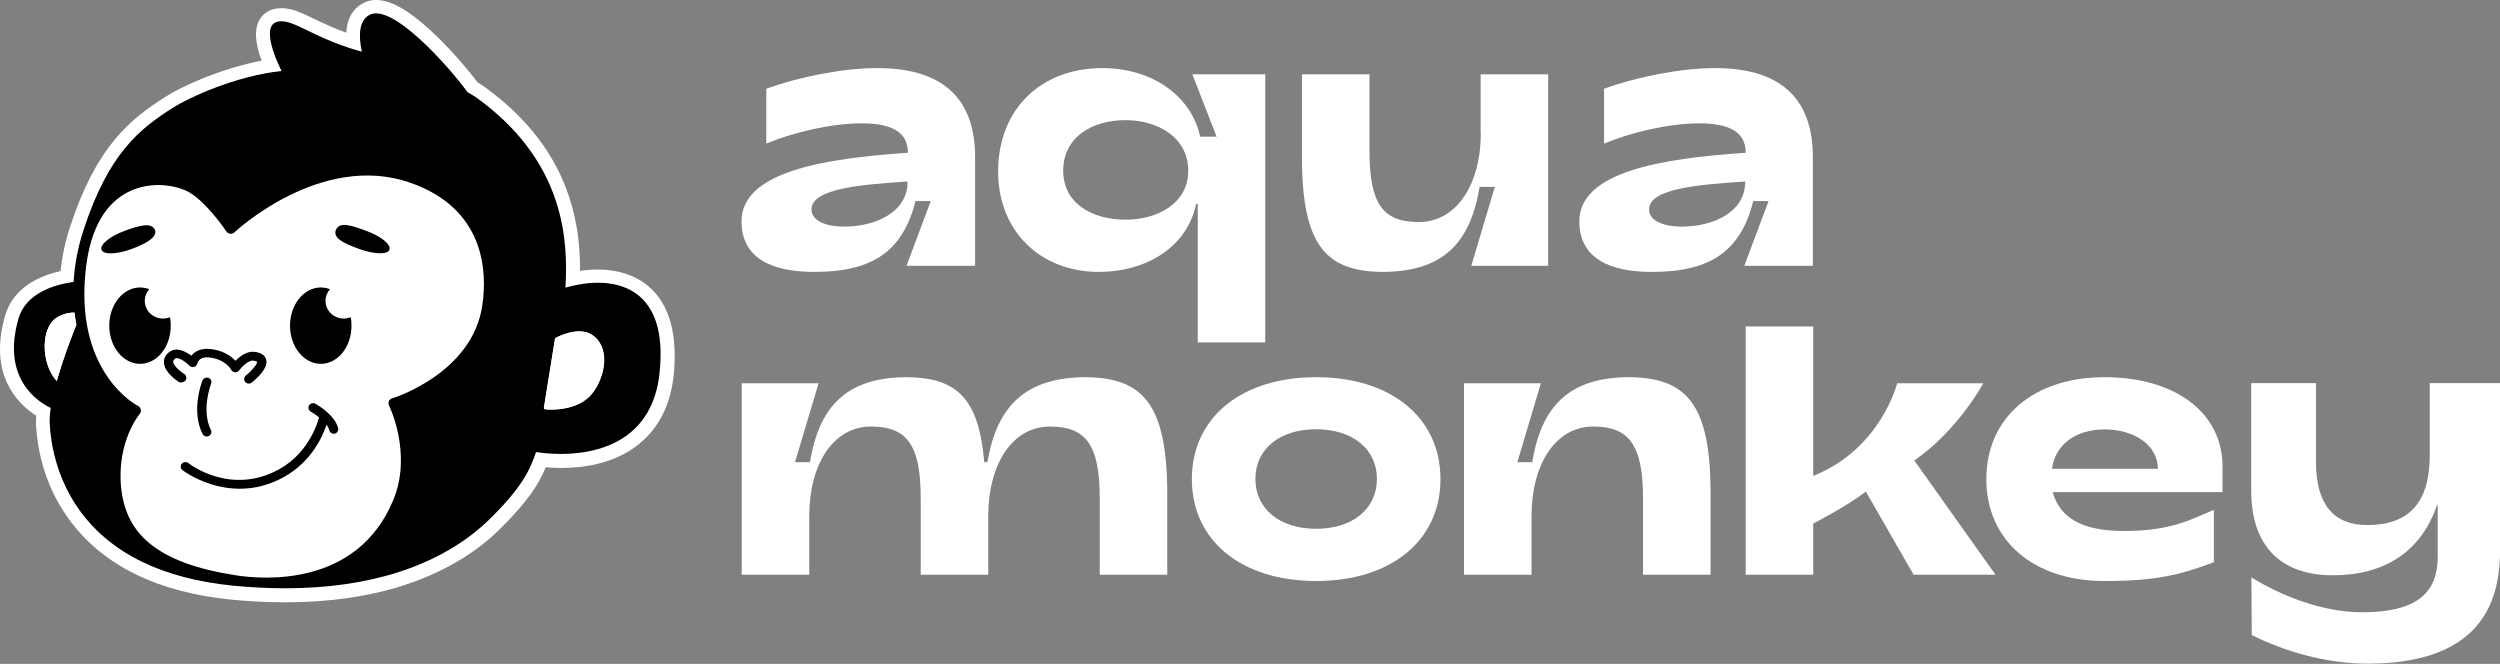 <svg width="177" height="47" viewBox="0 0 177 47" fill="none" xmlns="http://www.w3.org/2000/svg">
<rect x="0" y="0" width="177" height="47" fill="#808080" stroke="none"/>
<g clip-path="url(#clip0_1240_617)">
<path d="M62.111 4.821C59.672 4.821 56.583 5.443 54.254 6.28V10.169C56.117 9.379 58.838 8.733 61.008 8.733C63.141 8.733 64.281 9.355 64.281 10.815C58.286 11.222 52.501 12.167 52.501 15.673C52.501 18.82 55.614 19.251 57.661 19.251C61.915 19.251 63.937 17.683 64.82 14.237H65.898L64.182 18.82H69.036V11.162C69.049 7.369 67.161 4.821 62.111 4.821ZM59.782 16.044C58.421 16.044 57.453 15.613 57.453 14.824C57.453 13.328 61.057 13.065 64.256 12.849C64.281 15.039 61.952 16.044 59.782 16.044Z" fill="white"/>
<path d="M86.136 9.678H84.971C84.358 6.807 81.588 4.821 78.058 4.821C73.67 4.821 70.667 7.752 70.667 12.143C70.667 16.403 73.694 19.251 77.801 19.251C81.159 19.251 84.052 17.492 84.689 14.429H84.8V24.24H89.58V5.263H84.42L86.136 9.678ZM79.688 15.553C77.298 15.553 75.275 14.393 75.275 12.084C75.275 9.726 77.298 8.506 79.688 8.506C81.968 8.506 84.126 9.726 84.126 12.084C84.138 14.393 81.968 15.553 79.688 15.553Z" fill="white"/>
<path d="M104.841 9.403C104.841 13.149 103.064 15.721 100.453 15.721C97.952 15.721 96.959 14.501 96.959 10.684V5.263H92.179V11.15C92.179 17.468 93.956 19.203 97.842 19.251C102.144 19.251 104.093 17.241 104.755 13.232H105.834L104.167 18.82H109.609V5.263H104.829V9.403H104.841Z" fill="white"/>
<path d="M121.426 4.821C118.986 4.821 115.897 5.443 113.568 6.28V10.169C115.432 9.379 118.153 8.733 120.322 8.733C122.455 8.733 123.595 9.355 123.595 10.815C117.601 11.222 111.816 12.167 111.816 15.673C111.816 18.82 114.929 19.251 116.976 19.251C121.229 19.251 123.252 17.683 124.134 14.237H125.213L123.497 18.82H128.351V11.162C128.363 7.369 126.476 4.821 121.426 4.821ZM119.084 16.044C117.724 16.044 116.755 15.613 116.755 14.824C116.755 13.328 120.359 13.065 123.558 12.849C123.583 15.039 121.254 16.044 119.084 16.044Z" fill="white"/>
<path d="M76.918 26.705C72.64 26.705 70.581 28.715 69.907 32.724H69.686C69.294 28.093 67.663 26.765 64.256 26.705C59.978 26.705 58.005 28.715 57.343 32.724H56.288L57.955 27.136H52.513V40.693H57.294V36.541C57.294 32.796 59.046 30.199 61.657 30.199C64.158 30.199 65.187 31.42 65.187 35.272V40.693H69.968V36.541C69.968 32.796 71.721 30.199 74.332 30.199C76.832 30.199 77.862 31.42 77.862 35.272V40.693H82.642V34.818C82.606 28.5 80.828 26.765 76.918 26.705Z" fill="white"/>
<path d="M93.184 26.705C87.876 26.705 84.383 29.577 84.383 33.92C84.383 38.264 87.876 41.135 93.184 41.135C98.492 41.135 101.985 38.264 101.985 33.92C101.985 29.577 98.492 26.705 93.184 26.705ZM93.184 37.438C90.597 37.438 88.882 36.026 88.882 33.908C88.882 31.791 90.597 30.39 93.184 30.39C95.77 30.39 97.486 31.802 97.486 33.908C97.486 36.026 95.77 37.438 93.184 37.438Z" fill="white"/>
<path d="M115.395 26.705C111.117 26.705 109.143 28.715 108.481 32.724H107.427L109.094 27.136H103.652V40.693H108.432V36.541C108.432 32.796 110.185 30.199 112.796 30.199C115.297 30.199 116.326 31.444 116.326 35.272V40.693H121.107V34.818C121.095 28.5 119.317 26.765 115.395 26.705Z" fill="white"/>
<path d="M148.993 26.705C143.967 26.705 140.633 29.577 140.633 33.92C140.633 38.264 143.967 41.135 148.993 41.135C152.682 41.135 154.325 40.705 156.74 39.807V36.098C155.158 36.744 153.773 37.594 150.378 37.594C147.375 37.594 145.843 36.648 145.328 34.842H157.353V32.879C157.267 29.17 153.969 26.705 148.993 26.705ZM145.279 33.19C145.524 31.396 147.056 30.402 149.005 30.402C151.113 30.402 152.78 31.527 152.78 33.19H145.279Z" fill="white"/>
<path d="M172.025 27.136V32.233C172.025 35.56 170.579 37.175 167.6 37.175C165.197 37.175 163.972 35.679 163.972 32.712V27.124H159.387C159.387 27.124 159.387 34.315 159.387 34.746C159.387 38.599 161.422 40.729 165.161 40.729C168.875 40.729 171.424 39.018 172.54 35.763H172.589V39.436C172.589 42.212 170.787 43.349 167.22 43.349C164.364 43.349 161.434 42.129 159.4 40.884L159.424 44.964C161.716 46.101 164.634 46.987 167.637 46.987C177.014 46.987 177.014 40.956 177.014 38.383V27.124H172.025V27.136Z" fill="white"/>
<path d="M135.534 32.604C138.66 30.438 140.413 27.136 140.413 27.136H134.321C134.321 27.136 133.168 31.791 128.376 33.693V23.116H123.595V40.693H128.376V37.067C128.376 37.067 130.754 35.847 132.102 34.806L135.485 40.693H141.283L135.534 32.604Z" fill="white"/>
<path d="M45.637 20.052C44.926 19.538 43.443 18.82 41.065 19.179C41.077 17.731 40.942 15.912 40.305 13.974C39.324 10.959 37.326 8.35 34.384 6.208C34.213 6.077 34.017 5.957 33.808 5.826C33.011 4.773 31.7 3.253 30.401 2.08C29.064 0.872 27.128 -0.624 25.62 0.274C24.934 0.68 24.566 1.362 24.517 2.32C23.598 1.985 22.874 1.638 22.249 1.339C21.477 0.968 20.864 0.668 20.227 0.597C19.209 0.477 18.695 0.956 18.474 1.243C17.873 2.056 18.155 3.313 18.523 4.294C15.63 4.856 12.909 6.089 11.732 6.843C9.244 8.422 6.841 10.313 4.966 16.044C4.623 17.073 4.402 18.126 4.292 19.191C2.184 19.669 0.835 20.746 0.369 22.326C-0.856 26.526 1.252 28.596 2.564 29.433C2.551 29.649 2.551 29.84 2.551 30.032C2.613 31.419 2.993 34.148 4.843 36.708C7.221 40.011 11.132 41.949 16.476 42.464C17.751 42.583 19.013 42.643 20.215 42.643C23.316 42.643 26.147 42.236 28.636 41.423C32.006 40.322 34.139 38.694 35.34 37.51C37.412 35.476 38.172 34.219 38.638 33.083C38.969 33.107 39.336 33.131 39.753 33.131C41.187 33.131 43.259 32.879 44.95 31.659C46.593 30.474 47.525 28.679 47.721 26.31C47.966 23.343 47.267 21.237 45.637 20.052Z" fill="white"/>
<path d="M45.048 20.794C43.394 19.598 41.077 20.064 40.035 20.364C40.133 18.653 40.108 16.511 39.361 14.237C38.441 11.425 36.566 8.961 33.783 6.95C33.575 6.807 33.355 6.663 33.109 6.532C31.761 4.689 27.716 0.13 26.122 1.075C25.412 1.494 25.375 2.523 25.62 3.66C22.58 2.834 21.17 1.65 20.104 1.518C18.265 1.303 19.442 4.031 19.932 5.024C16.66 5.383 13.362 6.915 12.271 7.609C9.844 9.152 7.687 10.863 5.91 16.295C5.468 17.659 5.272 18.904 5.211 19.957C3.716 20.172 1.828 20.806 1.313 22.541C0.087 26.765 2.637 28.428 3.593 28.883C3.532 29.278 3.507 29.637 3.519 29.96C3.581 31.252 3.936 33.765 5.628 36.122C7.834 39.185 11.511 40.98 16.562 41.471C17.812 41.59 19.038 41.65 20.202 41.65C23.193 41.65 25.914 41.255 28.304 40.477C31.491 39.436 33.489 37.905 34.617 36.804C37.02 34.447 37.522 33.25 37.951 32.006C38.319 32.066 38.956 32.138 39.728 32.138C41.101 32.138 42.891 31.886 44.337 30.857C45.735 29.852 46.544 28.285 46.715 26.203C46.961 23.57 46.384 21.764 45.048 20.794ZM4.022 26.98C3.434 26.37 3.164 25.377 3.164 24.54C3.164 23.546 3.507 22.757 4.096 22.446C4.561 22.194 4.954 22.122 5.272 22.146C5.321 22.553 5.383 22.852 5.407 23.008C5.223 23.451 4.512 25.221 4.022 26.98ZM41.604 28.177C40.783 28.883 39.63 28.991 39.017 28.991C38.772 28.991 38.601 28.979 38.576 28.967C38.552 28.967 38.527 28.955 38.515 28.931C38.503 28.919 38.49 28.895 38.503 28.871L39.287 23.989C39.287 23.965 39.312 23.941 39.324 23.929C39.385 23.893 40.93 23.044 41.935 23.714C42.425 24.049 42.719 24.587 42.756 25.269C42.83 26.298 42.327 27.543 41.604 28.177Z" fill="black"/>
<path d="M41.947 23.726C40.942 23.056 39.398 23.893 39.336 23.941C39.312 23.953 39.299 23.977 39.299 24.001L38.515 28.883C38.515 28.907 38.515 28.931 38.527 28.943C38.539 28.955 38.564 28.967 38.589 28.979C38.613 28.979 38.772 29.003 39.03 29.003C39.655 29.003 40.795 28.895 41.616 28.189C42.339 27.555 42.842 26.322 42.781 25.293C42.719 24.599 42.437 24.061 41.947 23.726Z" fill="white"/>
<path d="M4.096 22.434C3.507 22.757 3.164 23.535 3.164 24.528C3.164 25.365 3.434 26.358 4.022 26.968C4.512 25.21 5.223 23.451 5.407 22.984C5.37 22.828 5.309 22.529 5.272 22.123C4.954 22.123 4.561 22.182 4.096 22.434Z" fill="white"/>
<path d="M29.04 12.933C22.715 10.732 16.66 16.391 16.598 16.451C16.513 16.523 16.402 16.571 16.292 16.547C16.182 16.535 16.084 16.475 16.022 16.379C16.01 16.355 14.466 14.058 13.117 13.472C12.7 13.292 12.002 13.101 11.205 13.101C10.47 13.101 9.661 13.256 8.876 13.699C7.234 14.644 6.277 16.582 6.032 19.478C5.419 26.514 9.722 28.715 9.771 28.739C9.869 28.787 9.942 28.883 9.967 28.991C9.992 29.098 9.967 29.218 9.893 29.302C9.893 29.302 9.477 29.804 9.109 30.69C8.778 31.503 8.41 32.82 8.57 34.483C8.741 36.194 9.403 37.51 10.617 38.491C11.928 39.568 13.914 40.298 16.684 40.729C18.658 41.04 25.277 41.566 27.839 35.416C29.211 32.138 27.569 28.751 27.544 28.715C27.495 28.62 27.495 28.512 27.532 28.404C27.569 28.297 27.667 28.237 27.765 28.201C27.826 28.189 33.465 26.442 34.151 21.596C34.507 19.167 34.298 14.764 29.04 12.933ZM7.185 17.683C7.05 17.324 7.785 16.726 8.827 16.343C9.869 15.96 10.752 15.721 10.972 16.283C11.156 16.774 10.371 17.241 9.33 17.623C8.275 18.018 7.319 18.042 7.185 17.683ZM9.918 25.76C8.717 25.76 7.736 24.552 7.736 23.056C7.736 21.56 8.717 20.352 9.918 20.352C10.139 20.352 10.359 20.399 10.568 20.471C10.371 20.699 10.249 20.986 10.249 21.297C10.249 21.991 10.825 22.553 11.536 22.553C11.72 22.553 11.891 22.517 12.039 22.457C12.075 22.649 12.088 22.84 12.088 23.044C12.1 24.552 11.119 25.76 9.918 25.76ZM22.715 25.76C21.514 25.76 20.533 24.552 20.533 23.056C20.533 21.56 21.514 20.352 22.715 20.352C22.936 20.352 23.156 20.399 23.365 20.471C23.168 20.699 23.046 20.986 23.046 21.297C23.046 21.991 23.622 22.553 24.333 22.553C24.517 22.553 24.688 22.517 24.835 22.457C24.872 22.649 24.884 22.84 24.884 23.044C24.897 24.552 23.916 25.76 22.715 25.76ZM27.569 17.683C27.434 18.042 26.478 18.006 25.424 17.623C24.382 17.241 23.548 16.87 23.781 16.283C24.039 15.661 24.872 15.96 25.926 16.343C26.981 16.726 27.716 17.324 27.569 17.683Z" fill="white"/>
<path d="M23.941 30.319C23.708 29.362 22.384 28.608 22.335 28.584C22.176 28.5 21.979 28.548 21.881 28.703C21.796 28.859 21.845 29.05 22.004 29.146C22.139 29.218 22.359 29.362 22.58 29.541C22.58 29.553 22.58 29.553 22.58 29.565C22.58 29.589 22.004 31.994 19.761 33.226C16.353 35.105 13.448 32.879 13.338 32.784C13.191 32.676 12.982 32.7 12.872 32.832C12.811 32.903 12.786 32.987 12.799 33.071C12.811 33.155 12.848 33.238 12.921 33.286C12.933 33.298 14.625 34.602 16.978 34.602C18.057 34.602 19.099 34.327 20.092 33.777C22.041 32.7 22.837 30.917 23.119 30.068C23.218 30.211 23.279 30.331 23.316 30.462C23.352 30.63 23.536 30.738 23.708 30.702C23.867 30.666 23.977 30.486 23.941 30.319Z" fill="black"/>
<path d="M14.76 26.753C14.588 26.693 14.404 26.777 14.331 26.945C14.294 27.028 13.509 29.086 14.343 30.726C14.404 30.833 14.515 30.905 14.637 30.905C14.686 30.905 14.735 30.893 14.784 30.869C14.944 30.785 15.017 30.594 14.931 30.439C14.233 29.05 14.931 27.196 14.944 27.172C15.017 27.004 14.931 26.813 14.76 26.753Z" fill="black"/>
<path d="M13.142 26.921C13.24 26.777 13.191 26.574 13.044 26.478C12.737 26.287 12.284 25.892 12.259 25.616C12.259 25.569 12.271 25.497 12.382 25.401C12.578 25.233 13.105 25.581 13.411 25.892C13.497 25.975 13.62 26.011 13.742 25.975C13.865 25.939 13.951 25.844 13.975 25.724C13.988 25.676 14.098 25.233 14.796 25.305C15.949 25.425 16.353 26.143 16.366 26.179C16.415 26.274 16.525 26.346 16.635 26.358C16.745 26.37 16.868 26.31 16.929 26.227C17.113 25.975 17.591 25.485 17.934 25.533C18.118 25.557 18.192 25.604 18.204 25.616C18.241 25.736 17.873 26.215 17.407 26.586C17.273 26.693 17.248 26.897 17.358 27.04C17.42 27.112 17.518 27.16 17.616 27.16C17.689 27.16 17.763 27.136 17.824 27.088C18.106 26.861 19.025 26.083 18.841 25.449C18.756 25.15 18.486 24.97 18.032 24.91C17.469 24.839 16.966 25.245 16.672 25.545C16.353 25.198 15.789 24.803 14.87 24.707C14.122 24.635 13.73 24.946 13.546 25.186C13.154 24.887 12.48 24.516 11.953 24.946C11.634 25.21 11.585 25.497 11.61 25.7C11.659 26.406 12.59 26.992 12.688 27.064C12.835 27.112 13.044 27.064 13.142 26.921Z" fill="black"/>
</g>
<defs>
<clipPath id="clip0_1240_617">
<rect width="177" height="47" fill="white"/>
</clipPath>
</defs>
</svg>
